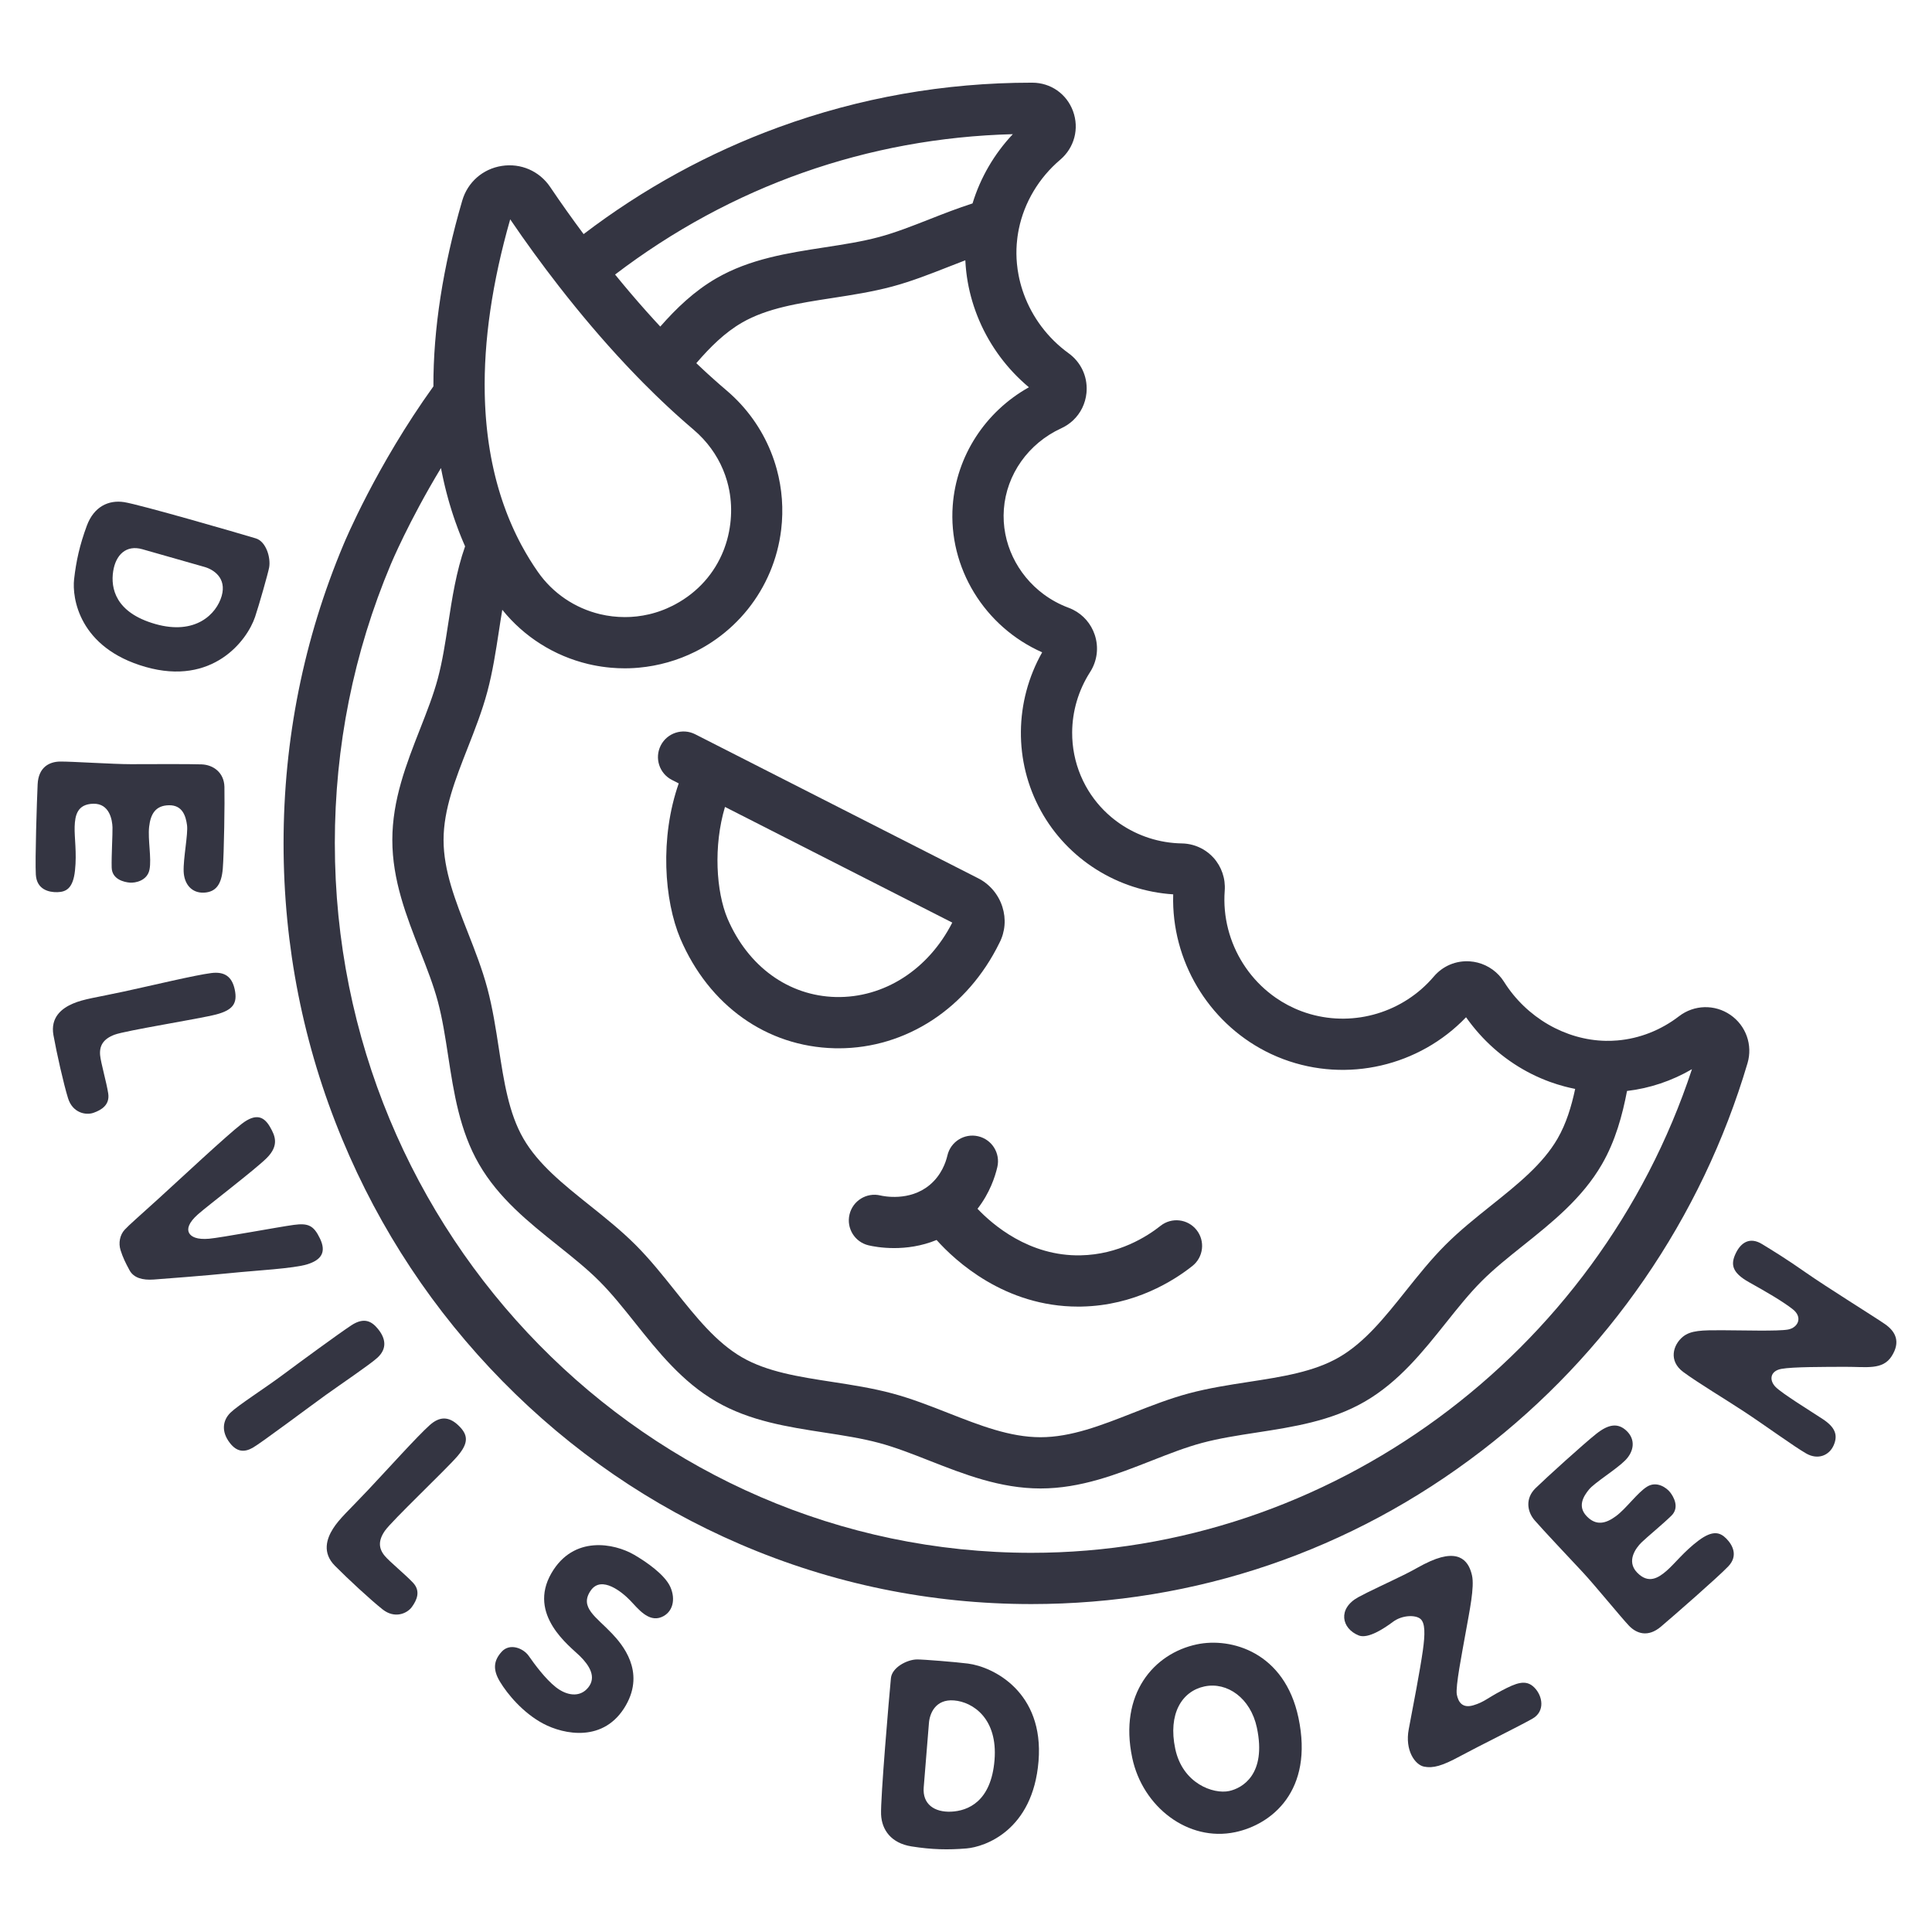 <svg xmlns="http://www.w3.org/2000/svg" id="Layer_3" data-name="Layer 3" width="1080" height="1080" viewBox="0 0 1080 1080"><defs><style>      .cls-1 {        fill: #343542;      }    </style></defs><path class="cls-1" d="m546.439,675.716c6.83-8.776,9.816-17.887,11.081-23.35,1.784-7.707-3.017-15.402-10.725-17.185-7.704-1.786-15.401,3.016-17.185,10.724-.886,3.829-3.362,11.072-9.981,16.558-11.245,9.318-25.872,6.193-27.503,5.806-7.696-1.829-15.418,2.932-17.245,10.629-1.827,7.697,2.931,15.417,10.629,17.245,1.984.471,7.291,1.546,14.317,1.546,6.787,0,15.179-1.008,23.727-4.532,10.344,11.561,37.965,37.244,79.132,37.244.638,0,1.28-.006,1.924-.018,29.73-.575,51.576-14.47,61.951-22.7,6.198-4.916,7.237-13.926,2.32-20.124-4.916-6.196-13.926-7.235-20.124-2.32-7.545,5.986-23.386,16.089-44.703,16.501-28.757.597-49.247-17.197-57.615-26.023Z"></path><path class="cls-1" d="m828.179,811.061c35.074-26.928,65.645-59.129,90.865-95.708,25.567-37.082,45.021-77.79,57.821-120.995,3.014-10.157-.829-21.018-9.567-27.031-8.741-6.017-20.263-5.724-28.682.734-10.191,7.833-22.14,12.523-34.549,13.561-2.127.178-4.304.251-6.444.215-22.556-.414-44.342-13.058-56.872-33.02-3.373-5.354-8.697-9.172-14.732-10.712-1.393-.355-2.823-.59-4.277-.693-7.803-.56-15.182,2.54-20.247,8.496-17.022,20.017-44.224,28.106-69.066,20.983-1.656-.475-3.302-1.017-4.933-1.629-5.147-1.928-9.949-4.468-14.338-7.517-1.463-1.016-2.881-2.089-4.25-3.215-.685-.563-1.358-1.139-2.018-1.727-1.321-1.177-2.592-2.405-3.812-3.68-1.22-1.275-2.388-2.597-3.501-3.962-1.113-1.365-2.173-2.773-3.175-4.22-.501-.724-.989-1.457-1.461-2.2-7.563-11.884-11.418-26.154-10.316-40.84.259-3.38-.188-6.754-1.268-9.906-1.079-3.152-2.791-6.083-5.061-8.576-1.683-1.849-3.635-3.411-5.77-4.648-3.558-2.062-7.624-3.219-11.802-3.291-12.658-.203-24.717-4.185-34.747-11.091-.557-.384-1.108-.776-1.653-1.178-1.089-.803-2.152-1.642-3.187-2.515-5.692-4.802-10.536-10.643-14.208-17.329-1.024-1.864-1.944-3.767-2.76-5.703-3.264-7.742-4.864-15.995-4.821-24.255.061-11.703,3.42-23.42,10.021-33.722,3.996-6.209,4.946-13.797,2.605-20.818-2.052-6.157-6.388-11.148-12.094-14.027-.815-.411-1.658-.78-2.527-1.102-5.046-1.871-9.7-4.415-13.874-7.5-14.906-11.016-23.687-28.914-22.312-47.561,1.438-19.493,13.728-36.836,32.068-45.258,2.493-1.143,4.721-2.651,6.634-4.45,4.209-3.958,6.889-9.325,7.481-15.32.041-.416.062-.83.082-1.243.408-8.271-3.291-16.027-10.075-20.944-11.651-8.429-20.301-20.097-25.042-33.095-.25-.684-.488-1.372-.716-2.063-.456-1.382-.867-2.778-1.234-4.186-.367-1.407-.688-2.826-.964-4.254-.414-2.142-.725-4.305-.928-6.481-.339-3.627-.381-7.29-.11-10.954.071-.97.174-1.948.29-2.929.05-.424.097-.846.156-1.271.013-.092.029-.183.043-.275.087-.612.179-1.224.285-1.836.063-.372.139-.742.208-1.113.062-.329.118-.659.185-.988,3.051-14.892,11.254-28.63,23.097-38.682,7.958-6.751,10.786-17.431,7.203-27.206-3.54-9.657-12.479-15.904-22.787-15.912h-.489c-48.508,0-96.047,8.383-141.297,24.915-39.108,14.288-75.71,34.356-109.007,59.734-6.452-8.657-12.712-17.468-18.686-26.327-6.033-8.939-16.404-13.457-27.068-11.789-10.628,1.661-19.099,9.101-22.103,19.412-10.809,37.023-16.213,71.918-16.109,103.817-31.907,44.415-49.509,86.613-50.23,88.356-22.254,52.884-33.538,109.109-33.538,167.115,0,57.37,11.043,113.032,32.823,165.442,21.04,50.632,51.162,96.104,89.529,135.155,38.384,39.067,83.091,69.744,132.879,91.179,51.571,22.201,106.347,33.458,162.807,33.458,91.656,0,178.666-29.608,251.623-85.623ZM566.182,75c-10.411,11.035-18.151,24.345-22.526,38.715-8.284,2.653-16.302,5.799-24.119,8.869-9.803,3.85-19.062,7.485-28.179,9.925-9.619,2.572-19.753,4.133-30.482,5.785-20.5,3.157-41.697,6.421-60.483,17.297-12.311,7.129-22.339,16.776-31.292,26.966-.913-.981-1.826-1.963-2.739-2.96-.386-.421-.771-.846-1.157-1.27-1.001-1.1-2.002-2.209-3.004-3.327-.378-.422-.757-.843-1.135-1.268-1.339-1.506-2.68-3.023-4.019-4.56-.005-.005-.009-.011-.014-.016-1.33-1.528-2.66-3.075-3.988-4.633-.375-.44-.75-.883-1.125-1.325-1.016-1.197-2.03-2.404-3.044-3.618-.362-.434-.725-.866-1.087-1.303-1.319-1.589-2.637-3.189-3.953-4.806,64.783-49.376,141.182-76.352,222.344-78.47Zm-280.984,47.601c8.598,12.652,17.734,25.203,27.181,37.339,12.186,15.66,24.661,30.318,37.043,43.529.719.773,1.448,1.541,2.18,2.311l.661.697c1.284,1.352,2.593,2.714,3.912,4.076,1.099,1.132,2.206,2.257,3.313,3.381l.179.181c2.141,2.16,4.057,4.06,5.855,5.805.073.073.146.143.219.215.352.348.698.686,1.04,1.016.222.215.446.431.659.635.906.878,1.825,1.757,2.745,2.632,1.114,1.058,2.229,2.108,3.334,3.133.098.091.195.18.293.271.493.461.989.921,1.487,1.379l.529.487c.579.534,1.166,1.068,1.753,1.594.9.827,1.807,1.636,2.714,2.435.094.083.188.17.282.253.135.121.267.237.401.357.912.816,1.819,1.616,2.675,2.358,1.324,1.164,2.656,2.31,3.985,3.437,1.942,1.65,3.76,3.394,5.447,5.22,6.33,6.851,10.842,14.876,13.34,23.57.499,1.739.918,3.504,1.255,5.293,1.01,5.365,1.28,10.934.768,16.598-.057.629-.124,1.26-.2,1.891-.38,3.147-.99,6.212-1.816,9.177-.207.74-.431,1.472-.664,2.199-.277.866-.574,1.723-.89,2.571-.141.38-.287.757-.436,1.133-5.049,12.762-14.374,23.278-26.919,30.029-.554.298-1.115.589-1.681.872-1.015.507-2.039.982-3.071,1.428-.028.012-.056.026-.084.038-.456.196-.914.383-1.373.567-.075.03-.15.063-.225.093-.305.121-.613.234-.92.35-.23.087-.46.179-.692.263-.166.06-.334.115-.501.174-.373.132-.747.265-1.122.389-.137.045-.276.086-.414.13-.407.131-.813.263-1.222.385-.104.031-.208.058-.312.088-.444.13-.889.258-1.335.378-.129.034-.26.064-.389.098-.423.11-.845.219-1.27.32-.06.014-.12.026-.18.04-2.161.503-4.35.885-6.563,1.141-.182.021-.365.036-.547.055-.881.094-1.766.17-2.655.224-.42.026-.841.044-1.262.061-.81.032-1.622.055-2.437.055-4.644,0-9.307-.548-13.836-1.624-14.107-3.378-26.43-11.749-34.711-23.588-3.209-4.575-6.205-9.443-8.933-14.477-.131-.243-.271-.48-.401-.723-.065-.132-.131-.263-.201-.393-.33-.623-.66-1.253-.983-1.891-.028-.054-.055-.108-.083-.161-.243-.467-.479-.939-.716-1.42-.034-.068-.067-.135-.101-.203-.282-.551-.55-1.102-.819-1.666-.036-.077-.071-.154-.108-.23-.231-.476-.462-.957-.686-1.447-.054-.119-.111-.238-.169-.356-.009-.021-.019-.042-.029-.063-.177-.382-.355-.763-.525-1.151-.036-.083-.073-.165-.111-.247-.19-.411-.382-.822-.559-1.24-.028-.065-.067-.157-.096-.221-.232-.525-.466-1.05-.684-1.583-.051-.123-.103-.245-.157-.367-.179-.405-.351-.816-.524-1.234-.021-.05-.042-.101-.063-.151-.182-.429-.357-.864-.532-1.299-.016-.041-.032-.081-.049-.121-.211-.509-.414-1.025-.611-1.542-.013-.034-.024-.062-.038-.096l-.047-.121c-.191-.484-.382-.975-.566-1.472-.016-.043-.032-.085-.047-.127-.435-1.143-.862-2.31-1.307-3.585-.194-.544-.379-1.088-.593-1.719-.221-.642-.443-1.298-.65-1.955-.024-.074-.048-.149-.072-.224-.182-.545-.356-1.097-.532-1.664-.302-.967-.604-1.943-.898-2.953-.183-.624-.366-1.248-.541-1.879-.025-.097-.051-.195-.079-.292-.17-.603-.342-1.206-.499-1.817-.037-.146-.096-.357-.14-.509-.015-.063-.032-.127-.048-.19l-.408-1.561-.261-1.052c-.012-.048-.029-.118-.041-.166-.122-.488-.245-.976-.359-1.472-.029-.127-.06-.252-.093-.378l.026.099-.001-.006.001.006c-.038-.185-.081-.369-.126-.552-.136-.543-.257-1.093-.397-1.73-1.006-4.458-1.875-9.134-2.59-13.954-.12-.788-.233-1.585-.338-2.388-.007-.056-.015-.112-.023-.168-.135-.946-.255-1.9-.374-2.916-.098-.813-.198-1.634-.282-2.454-.009-.085-.018-.169-.028-.253-.027-.229-.048-.458-.073-.72-.009-.092-.018-.184-.029-.276-.066-.567-.125-1.135-.171-1.71-.01-.124-.021-.248-.034-.373-.078-.739-.141-1.486-.198-2.232-.003-.044-.011-.138-.015-.181-.052-.614-.105-1.229-.147-1.81l-.075-1.095c-.003-.048-.007-.095-.01-.143-.051-.643-.086-1.286-.122-1.936-.005-.085-.01-.169-.016-.254-.005-.098-.01-.196-.016-.294-.054-.841-.1-1.681-.136-2.501-.04-.937-.081-1.881-.114-2.859-.04-1.111-.071-2.223-.095-3.357-.63-29.615,4.154-62.46,14.222-97.666Zm-12.77,264.054c2.974-11.132,4.723-22.531,6.415-33.554.637-4.144,1.263-8.228,1.942-12.227.009.011.018.021.026.032.694.861,1.406,1.705,2.13,2.538.093.106.184.214.277.32.701.798,1.417,1.581,2.146,2.352.119.125.237.251.356.376.726.759,1.465,1.505,2.216,2.236.12.117.241.232.361.348.769.74,1.548,1.467,2.342,2.177.089.08.18.158.27.238.838.743,1.687,1.472,2.551,2.182.001.001.003.002.004.003.871.714,1.757,1.408,2.655,2.088.084.063.165.127.248.19.857.644,1.727,1.27,2.606,1.882.132.091.263.184.395.274.864.594,1.738,1.172,2.623,1.735.145.093.291.184.437.276.891.56,1.792,1.105,2.704,1.633.128.074.258.147.387.221.943.54,1.896,1.066,2.86,1.571.065.034.131.067.197.101.977.508,1.963.999,2.959,1.471.059.028.117.057.176.085.987.465,1.987.909,2.993,1.338.138.059.275.119.413.177.974.409,1.957.799,2.947,1.174.167.063.335.127.503.189.986.366,1.978.715,2.978,1.047.165.055.331.108.496.161,1.02.331,2.047.648,3.082.943.122.035.245.067.368.101,1.09.306,2.187.596,3.293.861.84.199,1.682.387,2.527.562,3.38.7,6.797,1.202,10.226,1.504,2.573.227,5.152.34,7.729.34,1.698,0,3.397-.05,5.093-.15.935-.055,1.87-.128,2.803-.214,10.915-.995,21.666-4.031,31.48-8.934.001-0.0.003-.001.004-.002.829-.414,1.649-.841,2.461-1.279,1.624-.876,3.214-1.799,4.768-2.767,1.554-.968,3.073-1.98,4.554-3.035,6.668-4.747,12.585-10.359,17.623-16.651,10.076-12.584,16.634-27.888,18.634-44.438,1.392-11.52.491-22.977-2.464-33.815-3.665-13.438-10.492-25.922-20.082-36.372-2.475-2.697-5.133-5.259-7.968-7.667-1.209-1.025-2.41-2.058-3.68-3.173-.948-.822-1.888-1.652-2.828-2.497-.044-.04-.089-.08-.134-.119-.877-.769-1.755-1.554-2.624-2.354-.05-.046-.1-.091-.15-.136-.502-.449-1.004-.905-1.508-1.37-.32-.295-.641-.591-.964-.889-.195-.179-.387-.359-.581-.538-.224-.208-.447-.414-.676-.627-1.124-1.043-2.252-2.108-3.383-3.184-.13-.123-.26-.249-.389-.373,7.756-9.01,15.902-17.08,25.491-22.633,14.119-8.174,31.786-10.894,50.489-13.775,11.012-1.696,22.399-3.45,33.523-6.424,10.682-2.858,21.137-6.964,31.248-10.934,3.261-1.281,6.463-2.538,9.631-3.742.004.077.01.154.014.231.016.32.038.638.057.958.035.594.071,1.188.117,1.781.027.353.06.705.091,1.058.05.561.103,1.122.163,1.682.038.36.08.719.122,1.078.066.557.137,1.113.213,1.669.048.352.097.705.148,1.056.085.573.177,1.145.271,1.717.055.328.107.656.165.984.111.633.233,1.263.358,1.893.051.261.099.524.153.785.37,1.793.79,3.575,1.26,5.343.062.231.129.46.192.69.178.649.359,1.297.55,1.942.088.297.181.593.272.889.177.578.357,1.154.545,1.728.103.317.21.632.317.948.188.556.381,1.11.579,1.662.113.316.227.631.343.945.207.558.419,1.114.636,1.668.117.299.233.599.352.897.238.591.483,1.179.732,1.766.107.254.212.508.321.761.321.741.653,1.477.993,2.21.044.094.085.189.128.283.393.84.798,1.675,1.214,2.504.081.162.167.321.249.482.331.652.668,1.302,1.014,1.947.141.262.286.521.429.782.296.54.595,1.079.902,1.615.168.293.339.584.51.875.294.502.591,1.001.895,1.498.182.298.365.595.55.891.307.491.618.979.933,1.464.187.288.374.577.564.864.333.501.672.998,1.014,1.493.181.262.359.526.543.786.398.565.805,1.125,1.214,1.682.134.182.264.366.399.547.553.741,1.115,1.475,1.689,2.202.086.109.176.215.262.323.485.609.976,1.214,1.476,1.812.199.239.404.473.606.711.395.464.793.927,1.197,1.385.236.267.476.531.715.795.381.422.764.841,1.152,1.256.255.273.512.543.77.813.386.404.777.805,1.171,1.203.263.265.525.53.791.793.407.402.82.8,1.233,1.195.259.247.516.495.777.74.457.427.921.847,1.387,1.266.226.203.448.409.676.611.697.615,1.401,1.223,2.116,1.82-24.429,13.672-40.542,38.427-42.582,66.083-2.568,34.815,17.794,67.848,49.99,82.079-15.519,27.481-15.921,60.937-.768,88.509,14.915,27.162,42.996,44.797,74.016,46.787-.038,1.263-.051,2.524-.039,3.781.355,36.452,21.797,69.972,54.686,85.428,2.268,1.066,4.591,2.046,6.965,2.935,35.614,13.335,75.924,3.884,102.098-23.443.522.74,1.054,1.47,1.593,2.193.171.23.345.455.518.683.376.496.755.989,1.139,1.477.201.255.403.508.606.761.376.468.755.932,1.139,1.393.198.238.395.476.595.712.446.526.897,1.045,1.352,1.56.136.155.27.312.408.466.595.666,1.198,1.322,1.809,1.97.139.148.282.292.422.438.477.499.957.994,1.443,1.483.207.208.417.414.626.62.435.429.873.855,1.314,1.275.216.206.432.411.65.615.47.44.946.874,1.424,1.304.182.164.363.33.546.493,1.335,1.183,2.697,2.326,4.087,3.431.175.139.352.275.528.413.527.413,1.057.821,1.591,1.222.209.157.419.313.629.468.531.392,1.064.777,1.601,1.158.189.134.377.269.568.401.662.462,1.329.916,2.001,1.36.059.039.116.079.175.118.769.506,1.544,1.001,2.326,1.485.06.037.121.073.181.11.694.427,1.393.845,2.097,1.254.169.098.337.194.506.29.617.354,1.238.701,1.863,1.042.174.095.348.19.523.283.682.366,1.369.724,2.06,1.074.097.049.193.1.29.149,1.635.821,3.293,1.594,4.971,2.32.086.037.172.073.258.11.737.316,1.479.623,2.224.921.144.058.287.114.431.171.727.287,1.459.565,2.193.834.112.041.223.083.335.123,2.576.932,5.194,1.754,7.848,2.462.115.031.23.06.345.09.767.202,1.537.394,2.309.576.135.032.27.064.406.096.825.191,1.653.372,2.485.542.05.01.1.021.149.031.142.029.283.061.425.089-2.091,9.797-4.993,19.39-9.829,27.755-8.303,14.362-22.291,25.54-37.101,37.376-8.654,6.915-17.602,14.067-25.635,22.106-8.026,8.035-15.166,16.984-22.071,25.639-11.828,14.824-22.999,28.826-37.352,37.138-14.112,8.165-31.77,10.885-50.464,13.766-11.022,1.699-22.421,3.456-33.549,6.434-10.689,2.858-21.151,6.966-31.27,10.938-17.751,6.969-34.519,13.552-51.621,13.552-17.096,0-33.861-6.582-51.61-13.551-10.119-3.973-20.583-8.08-31.269-10.938-11.132-2.979-22.531-4.736-33.555-6.435-18.695-2.879-36.353-5.6-50.457-13.763-14.357-8.315-25.529-22.316-37.357-37.141-6.905-8.655-14.045-17.604-22.073-25.641-8.031-8.037-16.979-15.189-25.633-22.104-14.81-11.835-28.798-23.013-37.101-37.377-8.161-14.115-10.873-31.777-13.744-50.475-1.692-11.019-3.442-22.414-6.414-33.545-2.856-10.693-6.962-21.157-10.932-31.278-6.964-17.751-13.541-34.516-13.541-51.617,0-17.093,6.575-33.854,13.538-51.601,3.972-10.126,8.08-20.596,10.936-31.294Zm-85.261,84.795c0-54.169,10.529-106.656,31.328-156.082.132-.318,10.044-24.022,28.006-53.729.124.648.255,1.284.384,1.924.079.394.155.792.236,1.184.252,1.221.511,2.431.78,3.621.162.738.326,1.468.502,2.189.004.021.01.042.015.063.052.237.105.471.163.703.136.581.28,1.158.428,1.75.122.512.247,1.022.368,1.48l.194.743c.072.277.145.558.217.831.071.283.147.564.225.84.116.448.242.892.365,1.337.062.223.12.447.183.67.053.208.116.439.191.69.191.682.387,1.355.578,2.007.339,1.162.695,2.315,1.049,3.451.22.704.439,1.398.667,2.085.136.43.277.859.416,1.276.139.417.277.821.408,1.203.237.699.473,1.389.685,1.984.493,1.416,1.005,2.815,1.525,4.186.21.566.425,1.121.643,1.678l.087.224c.001.002.002.005.003.007.01.026.02.054.031.08.273.712.554,1.423.844,2.127.155.384.313.765.471,1.147.076.184.149.37.227.552.112.271.227.535.34.803.119.282.237.569.359.847.097.235.204.473.305.707.189.441.375.88.573,1.33.008.018.017.036.025.055-4.971,14.092-7.25,28.931-9.462,43.342-1.648,10.739-3.205,20.881-5.777,30.51-2.439,9.134-6.076,18.406-9.927,28.223-7.628,19.445-15.516,39.553-15.516,62.063,0,22.52,7.89,42.631,15.52,62.079,3.85,9.812,7.486,19.08,9.924,28.207,2.57,9.626,4.127,19.766,5.776,30.501,3.147,20.496,6.401,41.688,17.259,60.466,11.004,19.035,27.788,32.447,44.019,45.418,8.409,6.72,16.352,13.067,23.25,19.97,6.897,6.906,13.235,14.851,19.947,23.262,12.962,16.246,26.366,33.046,45.397,44.066,18.77,10.864,39.957,14.128,60.448,17.285,10.739,1.655,20.883,3.217,30.513,5.796,9.127,2.439,18.393,6.078,28.203,9.929,19.45,7.635,39.562,15.531,62.08,15.531,22.524,0,42.638-7.896,62.09-15.533,9.809-3.852,19.074-7.489,28.204-9.929,9.627-2.577,19.769-4.14,30.508-5.795,20.488-3.157,41.674-6.421,60.453-17.286,19.028-11.019,32.431-27.819,45.394-44.065,6.711-8.411,13.05-16.356,19.945-23.26,6.899-6.905,14.843-13.252,23.252-19.972,16.231-12.971,33.015-26.383,44.017-45.417,7.54-13.039,11.414-27.427,14.011-40.947,12.765-1.498,25.094-5.645,36.299-12.181-52.693,159.778-202.844,270.36-369.257,270.36-214.71,0-389.389-177.907-389.389-396.585Z"></path><path class="cls-1" d="m375.628,435.991c1.193.607,2.458,1.251,3.788,1.928-10.659,30.422-8.148,65.34.92,86.83,16.05,37.426,48.263,60.316,86.171,61.229.77.019,1.534.028,2.302.028,37.725-.001,71.987-22.392,89.863-58.907,3.249-6.245,3.831-13.425,1.637-20.256-2.24-6.972-7.25-12.804-13.745-16.003l-.001.002c-.105-.057-.212-.112-.32-.167l-157.618-80.215c-7.05-3.588-15.674-.781-19.263,6.269v0c-3.588,7.05-.784,15.673,6.267,19.261Zm29.642,15.085c46.603,23.717,116.322,59.199,127.055,64.662-13.416,26.348-38.238,42.218-65.128,41.602-26.393-.637-49.022-17.041-60.5-43.804-6.375-15.109-7.977-40.561-1.427-62.459Z"></path><path class="cls-1" d="m81.389,372.828c37.395,10.655,56.7-14.609,61.199-27.982,2.212-6.565,7.267-24.386,7.855-27.568,1.011-5.495-1.684-14.567-7.418-16.307-9.653-2.935-65.178-18.998-73.702-20.291-8.524-1.294-16.811,2.413-20.802,13.234-3.992,10.821-5.947,19.702-7.104,29.911-1.155,10.209,2.579,38.349,39.973,49.004Zm-18.132-53.425c1.416-9.249,7.26-14.963,16.304-12.386l34.788,9.913c4.943,1.408,12.454,6.103,9.574,16.211-2.88,10.108-14.651,22.083-37.114,15.683-22.461-6.4-24.967-20.171-23.552-29.42Z"></path><path class="cls-1" d="m32.123,498.723c4.869-.142,8.718-2.086,9.798-12.092,1.08-10.006-.397-18.426-.192-24.579.213-6.153,1.418-12.588,10.495-12.76,9.075-.174,10.54,9.214,10.659,13.182.117,3.968-.633,15.928-.45,22.518.182,6.59,6.924,8.118,10.072,8.392,3.155.274,9.837-1.039,11.067-7.288,1.238-6.249-1.003-16.731-.206-23.897.799-7.165,3.57-11.977,11.164-12.064,7.6-.088,9.35,6.227,10.018,11.122.673,4.894-2.163,18.743-1.883,25.903.289,7.159,4.564,12.166,11.37,11.83,6.806-.335,9.797-4.794,10.508-13.443.712-8.648,1.121-37.735.912-45.719-.211-7.983-6.214-12.281-12.721-12.54-6.507-.259-29.889-.126-39.59-.107-9.7.018-33.5-1.563-39.564-1.472-6.056.09-12.092,3.185-12.54,12.719-.443,9.534-1.497,42.191-1.008,50.495.489,8.305,7.229,9.941,12.092,9.799Z"></path><path class="cls-1" d="m64.01,578.413c6.292-2.377,47.559-8.876,56.901-11.342,9.344-2.465,11.978-6.232,10.286-14.036-1.552-7.137-5.707-10.023-13.086-9.091-9.126,1.15-33.229,6.962-48.745,10.313-15.518,3.355-22.391,4.111-28.572,6.745-6.182,2.633-12.713,7.643-10.915,17.658,1.799,10.016,5.629,27.063,8.156,35.25,2.527,8.185,9.907,9.693,14.28,8.14,4.374-1.553,9.161-4.38,8.181-10.801-.983-6.419-4.154-17.189-4.522-21.367-.474-5.34,1.746-9.091,8.038-11.468Z"></path><path class="cls-1" d="m171.849,706.733c7.609-2.396,10.747-6.626,7.031-14.363-3.48-7.242-6.434-8.761-14.64-7.652-8.207,1.107-40.721,7.162-47.377,7.742-6.657.579-9.98-1.015-11.164-3.229-1.186-2.212-.395-5.693,5.032-10.475,5.425-4.783,31.905-24.992,38.308-31.349,7.226-7.173,4.654-12.624,1.966-17.329-3.098-5.417-7.432-8.338-15.804-1.9-8.373,6.438-34.406,30.784-46.39,41.695-11.986,10.911-16.337,14.57-19.081,17.511-2.744,2.94-3.606,7.497-2.327,11.507,1.279,4.012,2.693,6.953,5.018,11.213,2.325,4.26,7.288,5.612,13.525,5.162,6.236-.45,30.111-2.283,43.231-3.644,13.117-1.361,35.063-2.493,42.671-4.889Z"></path><path class="cls-1" d="m211.209,742.792c-3.194-3.873-7.413-6.812-14.847-1.904-7.433,4.908-28.955,20.712-38.723,27.98-9.77,7.27-24.486,16.64-28.767,20.785-4.28,4.145-5.465,10.474-.304,17.059,3.897,4.973,8.046,5.26,12.788,2.548,4.743-2.71,32.309-23.387,40.937-29.578,8.627-6.191,24.765-17.07,28.765-20.784,5.524-5.129,4.483-10.858.151-16.107Z"></path><path class="cls-1" d="m256.157,796.721c-5.322-5.001-10.382-5.026-15.934-.077-6.868,6.119-23.436,24.563-34.323,36.117-10.887,11.556-16.121,16.074-19.724,21.746-3.602,5.674-6.145,13.501,1.011,20.734,7.156,7.234,19.972,19.111,26.692,24.426,6.72,5.312,13.656,2.373,16.378-1.382,2.725-3.758,5.067-8.8.622-13.535-4.447-4.732-13.163-11.81-15.832-15.046-3.417-4.132-3.712-8.48.125-14.004,3.837-5.524,34.159-34.26,40.461-41.584,6.302-7.325,6.339-11.92.522-17.394Z"></path><path class="cls-1" d="m354.445,869.103c-11.004-6.371-33.81-11.074-46.197,10.318-13.482,23.282,10.305,40.811,15.82,46.228,5.516,5.418,9.471,11.88,4.724,17.721-4.746,5.84-12.168,4.397-18.031-.189-5.862-4.585-12.025-12.958-15.138-17.441-3.113-4.485-10.672-7.354-15.14-2.457s-5.17,9.869-1.026,16.757c4.143,6.886,12.838,17.45,24.246,23.504,11.402,6.051,34.122,10.863,46.198-10.317,10.916-19.138-2.251-34.168-7.645-39.918-8.859-9.436-18.672-14.757-11.966-24.28,6.012-8.529,17.615,1.083,21.977,5.629,4.364,4.546,10.211,12.292,17.471,9.327,6.375-2.603,8.09-9.842,5.007-16.818-3.083-6.974-13.666-14.222-20.299-18.064Z"></path><path class="cls-1" d="m541.15,929.954c-6.871-.887-25.337-2.363-28.572-2.319-5.588.082-13.958,4.498-14.545,10.461-.992,10.041-5.899,67.635-5.502,76.248.395,8.612,5.651,16.017,17.042,17.817,11.392,1.802,20.485,1.984,30.723,1.125,10.239-.861,37.107-10.02,40.252-48.776s-25.404-52.755-39.399-54.555Zm14.797,53.929c-1.889,23.28-14.905,28.426-24.253,28.847-9.347.417-16.094-4.197-15.333-13.571l2.926-36.055c.416-5.123,3.552-13.407,14.029-12.557,10.476.849,24.521,10.055,22.631,33.336Z"></path><path class="cls-1" d="m669.06,919.208c-24.107,5.088-43.67,27.73-36.134,63.428,5.787,27.418,31.219,47.118,57.596,41.55,20.233-4.27,43.971-22.994,35.325-63.955-7.745-36.686-37.623-45.068-56.787-41.023Zm18.006,81.992c-8.749,1.846-25.978-4.1-30.102-23.638-4.124-19.54,3.74-32.18,16.361-34.843,12.62-2.663,25.777,6.459,29.292,23.112,5.517,26.137-8.274,33.833-15.551,35.369Z"></path><path class="cls-1" d="m857.666,943.295c-4.708-4.716-10.114-2.511-18.288,1.799-8.176,4.309-9.799,6.399-15.752,8.171-5.955,1.775-8.391-1.56-9.247-5.967-.856-4.408,2.889-23.097,4.975-34.874,2.085-11.777,4.992-25.263,3.494-31.797-1.498-6.535-5.852-15.64-23.317-7.896-5.237,2.325-8.213,4.399-13.934,7.229-10.219,5.055-20.559,9.711-26.366,12.908-11.563,6.375-9.349,17.506.319,21.363,5.101,2.038,14.104-3.848,19.117-7.611,5.015-3.762,12.33-4.006,15.237-1.752,2.906,2.252,2.72,8.814,1.485,17.681-1.487,10.683-5.628,32.222-7.891,44.075-2.261,11.853,3.53,19.936,8.554,20.935,5.025.999,10.065-.369,20.061-5.793,9.995-5.424,33.444-16.958,40.591-21.057,7.146-4.099,5.667-12.698.96-17.415h.002Z"></path><path class="cls-1" d="m949.507,861.169c-8.057,6.032-13.21,12.851-17.851,16.896-4.646,4.038-10.177,7.541-16.49,1.018-6.313-6.522-.443-13.993,2.379-16.784,2.823-2.791,12.084-10.394,16.782-15.02,4.698-4.626,1.22-10.6-.725-13.091-1.949-2.495-7.465-6.488-12.876-3.129-5.415,3.353-11.557,12.137-17.344,16.439-5.787,4.3-11.197,5.552-16.436.055-5.245-5.5-1.817-11.086,1.309-14.909,3.122-3.829,15.188-11.194,20.236-16.28,5.041-5.089,5.79-11.631.906-16.381-4.884-4.753-10.186-3.901-16.998,1.474-6.813,5.374-28.373,24.9-34.073,30.496-5.697,5.595-4.75,12.918-.505,17.856,4.246,4.937,20.281,21.954,26.908,29.04,6.625,7.085,21.691,25.575,25.891,29.951,4.195,4.369,10.572,6.675,17.854.506,7.278-6.175,31.89-27.663,37.632-33.681,5.744-6.018,2.346-12.066-1.072-15.526-3.423-3.467-7.469-4.957-15.527,1.072Z"></path><path class="cls-1" d="m1053.674,740.16c-6.146-4.245-32.668-20.7-44.042-28.675-11.373-7.974-18.568-12.31-24.593-16.011-6.827-4.201-11.82-.936-14.711,5.08-2.892,6.017-2.455,10.701,7.37,16.2,9.824,5.501,18.519,10.51,24.394,15.071,5.876,4.558,2.993,10.337-2.527,11.385-5.52,1.049-25.736.426-36.91.402-11.173-.027-17.504.027-21.919,3.644-5.482,4.494-8.179,13.489.214,19.687,8.393,6.197,23.111,14.965,34.317,22.343,11.207,7.379,28.046,19.644,34.518,23.288,6.471,3.644,12.773,1.07,15.281-4.708,2.509-5.78.652-10.083-6.025-14.511-6.678-4.43-22.83-14.295-26.51-18.075-3.68-3.78-3.046-8.908,3.298-10.069,6.345-1.163,23.958-1.097,35.767-1.146,11.808-.047,20.847,1.927,25.869-5.96,5.024-7.888,2.353-13.697-3.79-17.943Z"></path></svg>